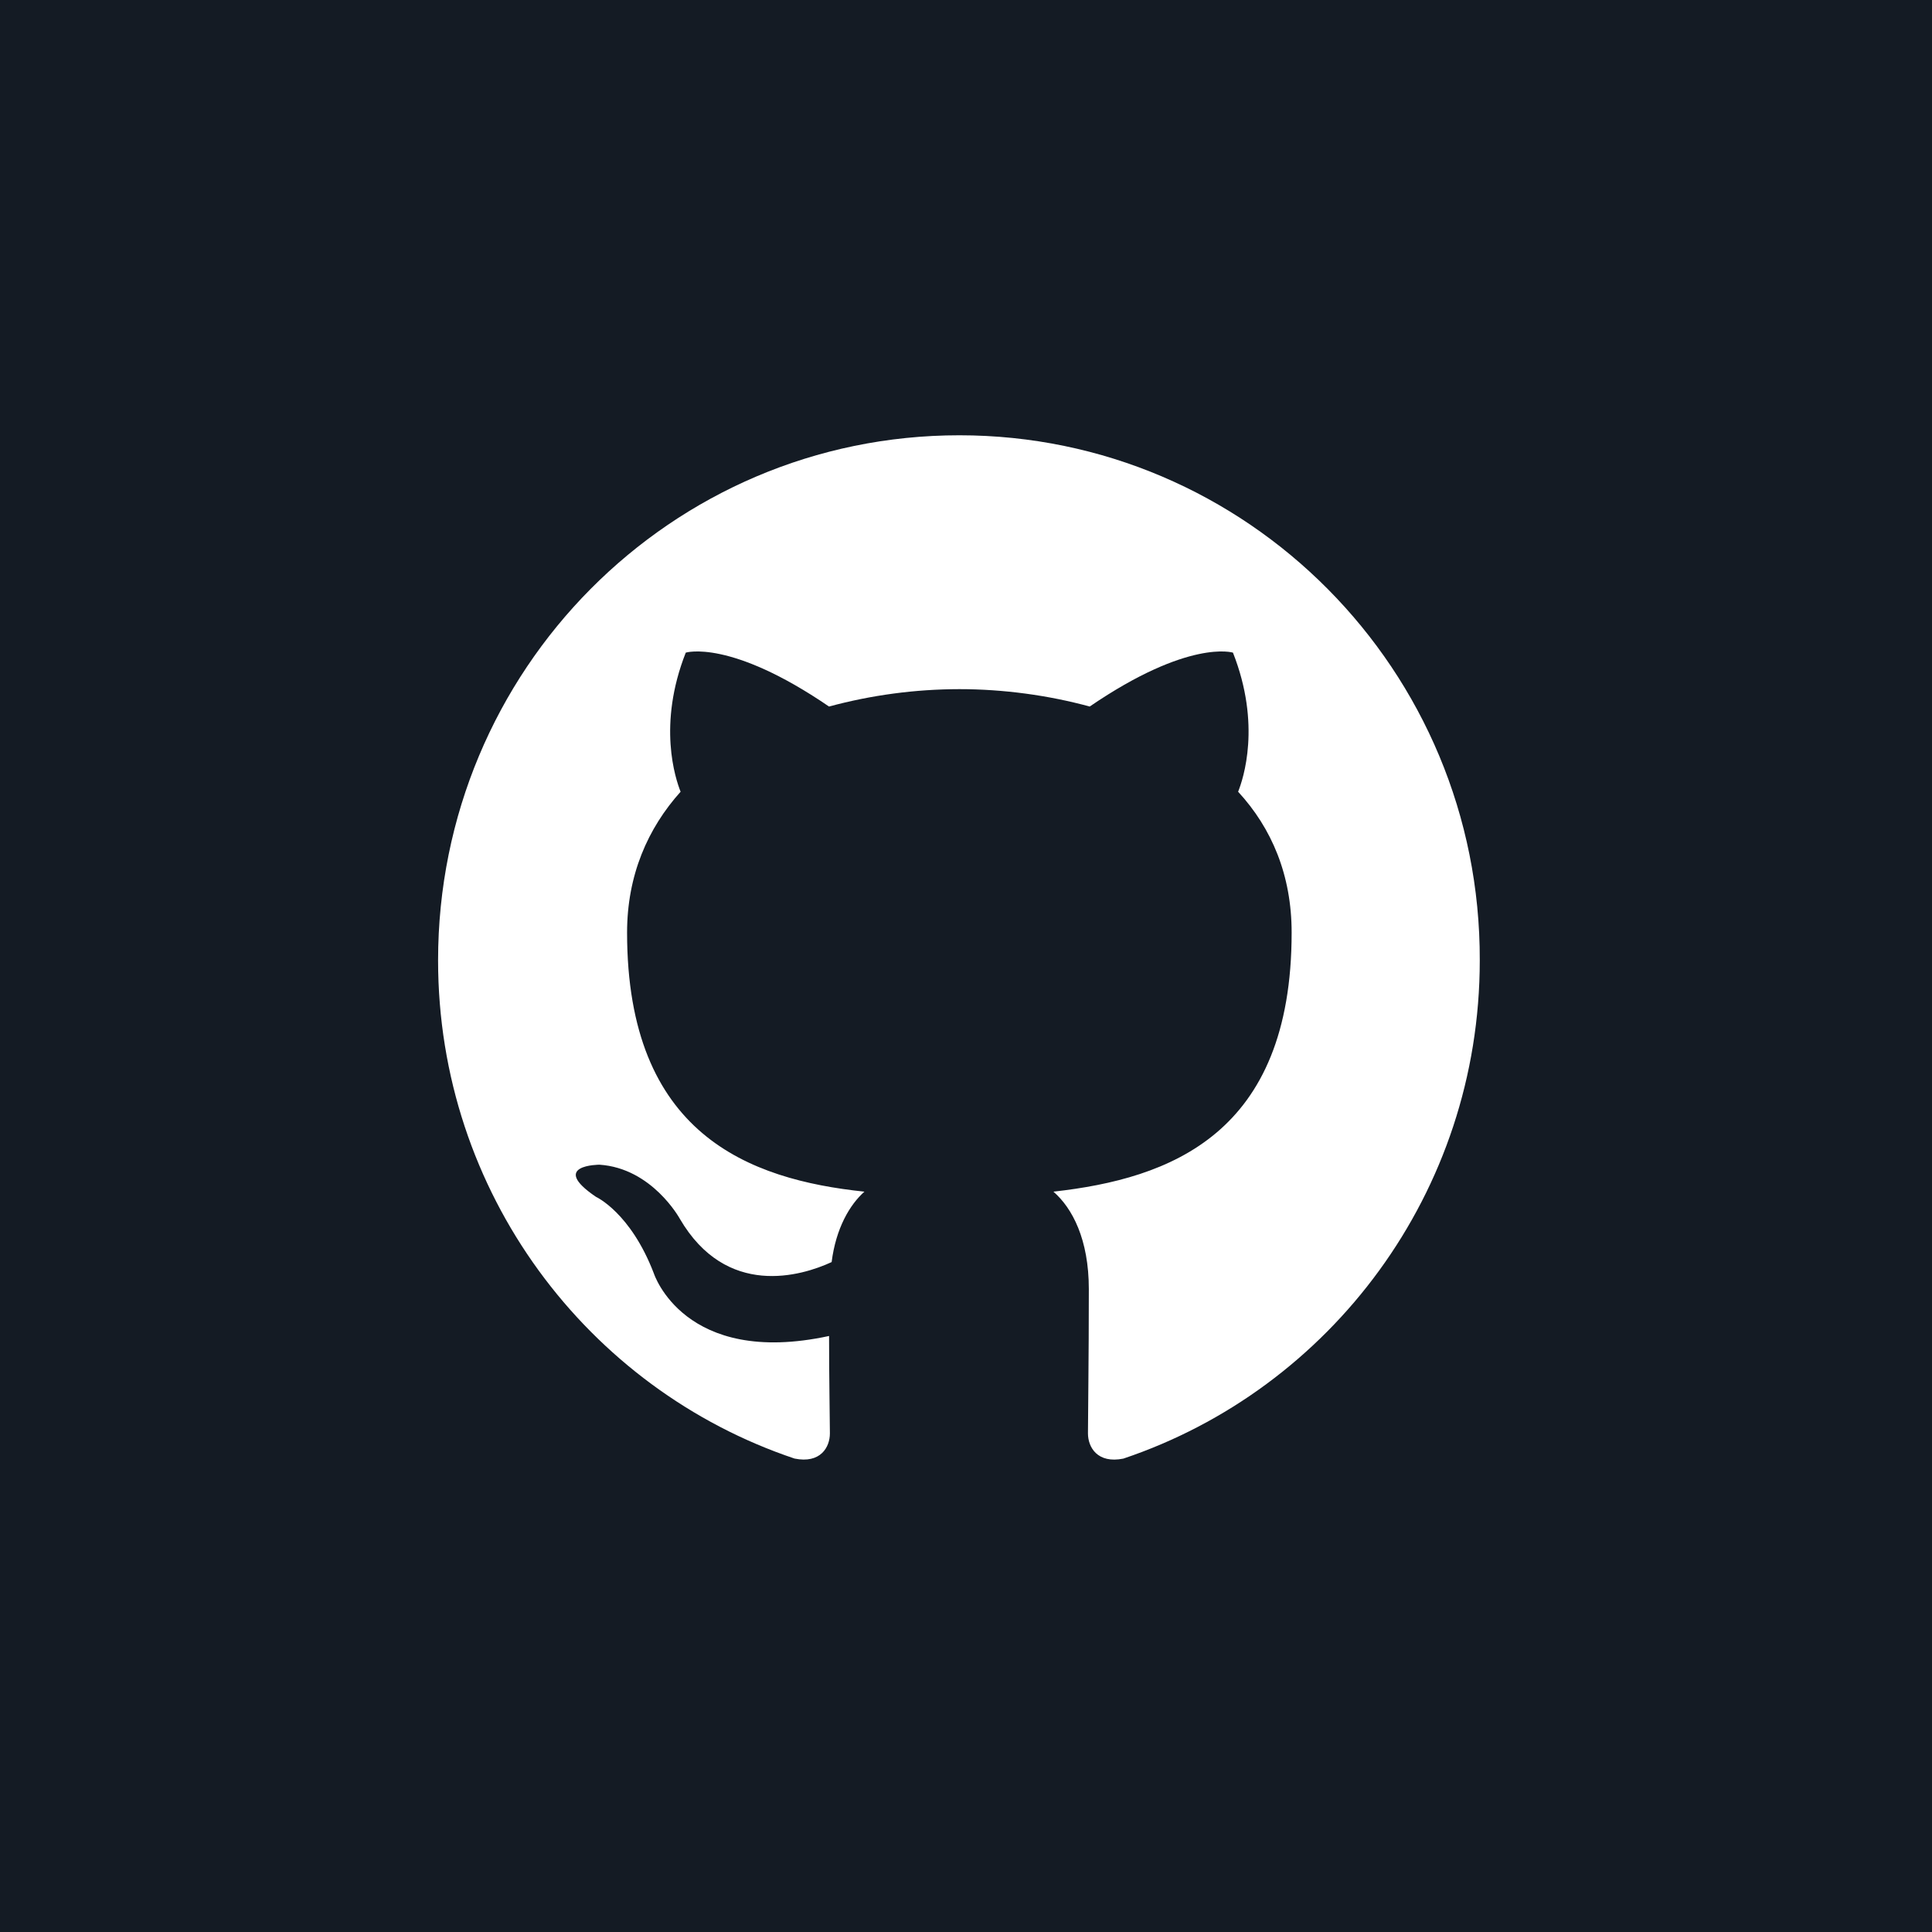 <svg xmlns="http://www.w3.org/2000/svg" fill="none" viewBox="0 0 40 40" height="40" width="40">
<rect fill="#141B24" height="40" width="40"></rect>
<g clip-path="url(#clip0_993_7128)">
<path fill="white" d="M19.863 9.012C13.895 9.012 9.07 13.872 9.07 19.884C9.07 24.69 12.162 28.759 16.45 30.198C16.986 30.307 17.182 29.965 17.182 29.677C17.182 29.425 17.165 28.561 17.165 27.66C14.162 28.309 13.537 26.364 13.537 26.364C13.055 25.104 12.34 24.78 12.34 24.78C11.357 24.114 12.412 24.114 12.412 24.114C13.502 24.186 14.073 25.23 14.073 25.23C15.038 26.886 16.593 26.419 17.218 26.13C17.307 25.428 17.593 24.942 17.897 24.672C15.503 24.42 12.983 23.484 12.983 19.308C12.983 18.12 13.412 17.148 14.091 16.392C13.984 16.122 13.609 15.006 14.198 13.512C14.198 13.512 15.11 13.224 17.164 14.628C18.044 14.39 18.951 14.269 19.863 14.268C20.774 14.268 21.703 14.394 22.561 14.628C24.616 13.224 25.527 13.512 25.527 13.512C26.116 15.006 25.741 16.122 25.634 16.392C26.331 17.148 26.742 18.12 26.742 19.308C26.742 23.484 24.223 24.402 21.81 24.672C22.203 25.014 22.543 25.662 22.543 26.688C22.543 28.146 22.525 29.317 22.525 29.676C22.525 29.965 22.722 30.307 23.258 30.199C27.546 28.758 30.637 24.69 30.637 19.884C30.655 13.872 25.813 9.012 19.863 9.012Z" clip-rule="evenodd" fill-rule="evenodd"></path>
</g>
<defs>
<clipPath id="clip0_993_7128">
<rect transform="translate(9.07 9.012)" fill="white" height="21.207" width="21.649"></rect>
</clipPath>
</defs>
</svg>
